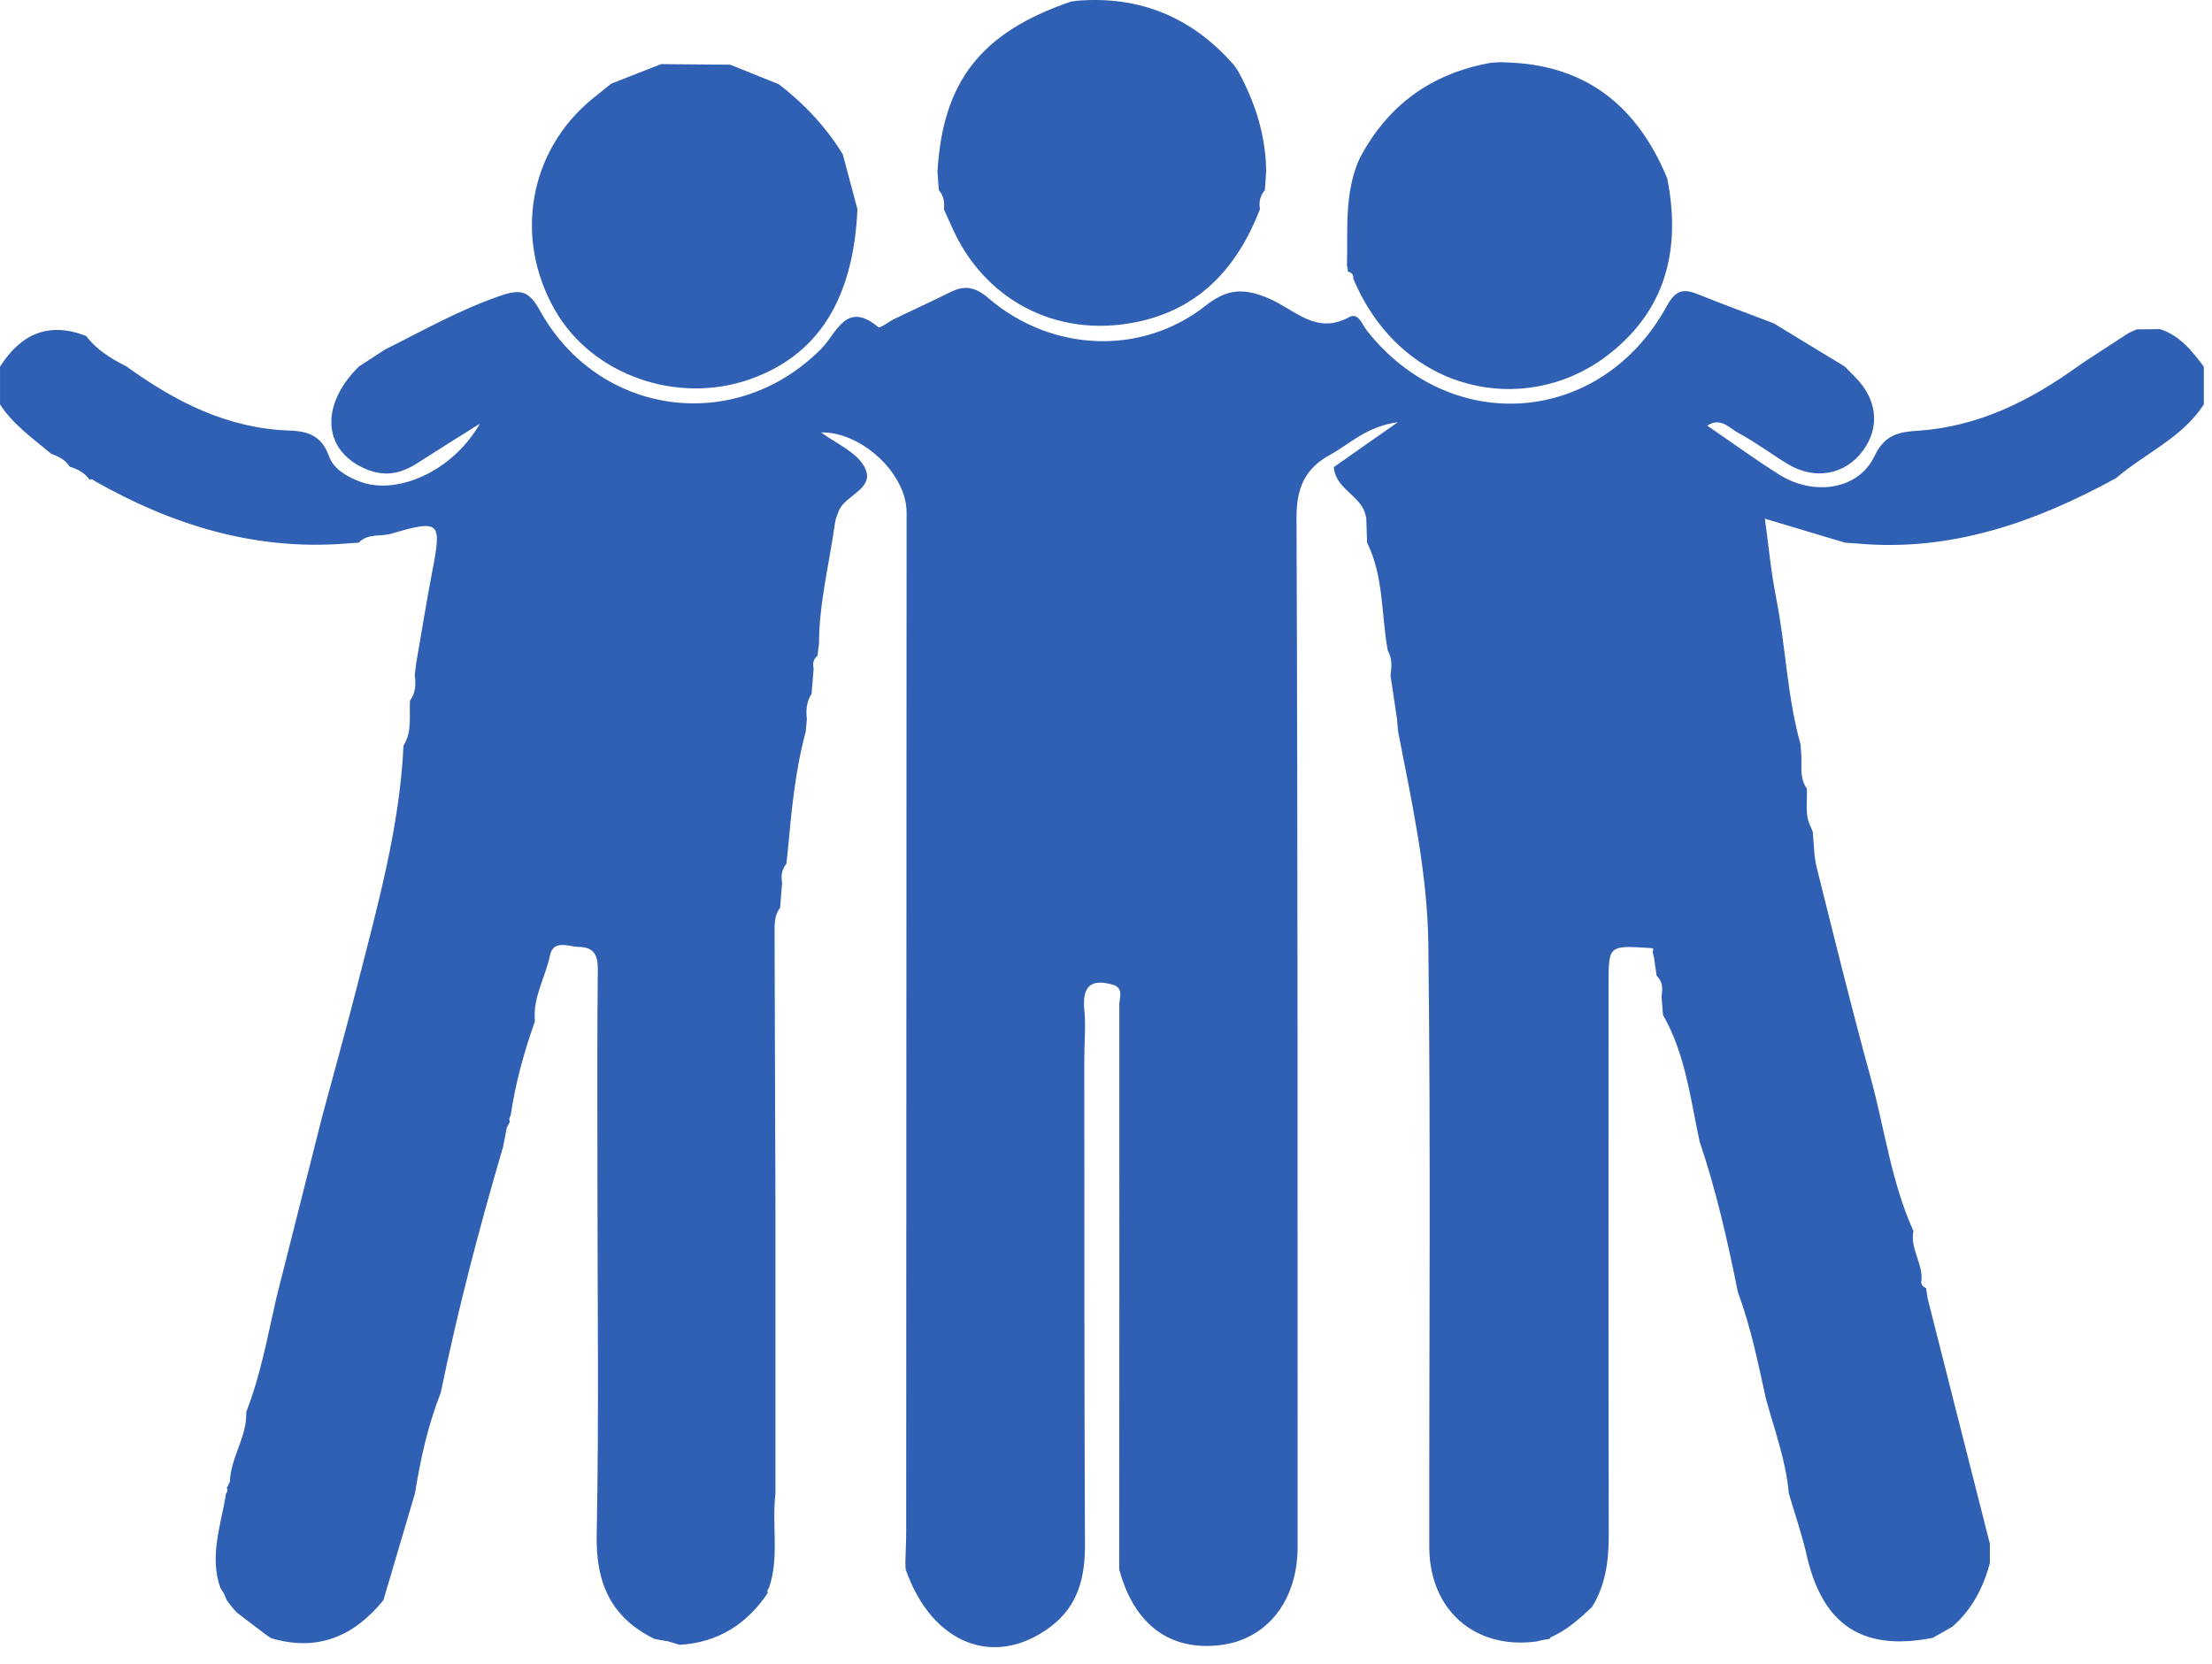 <?xml version="1.0" encoding="UTF-8" standalone="no"?><!DOCTYPE svg PUBLIC "-//W3C//DTD SVG 1.1//EN" "http://www.w3.org/Graphics/SVG/1.1/DTD/svg11.dtd"><svg width="100%" height="100%" viewBox="0 0 97 73" version="1.1" xmlns="http://www.w3.org/2000/svg" xmlns:xlink="http://www.w3.org/1999/xlink" xml:space="preserve" xmlns:serif="http://www.serif.com/" style="fill-rule:evenodd;clip-rule:evenodd;stroke-linejoin:round;stroke-miterlimit:2;"><g><path d="M96.642,16.082l0,1.657c-0.954,1.471 -2.581,2.141 -3.852,3.234c-3.532,1.931 -7.22,3.236 -11.332,2.867c-0.185,-0.013 -0.367,-0.025 -0.551,-0.038c-1.151,-0.344 -2.303,-0.69 -3.514,-1.053c0.167,1.207 0.268,2.337 0.488,3.443c0.428,2.143 0.484,4.348 1.077,6.463c0.013,0.183 0.026,0.367 0.039,0.55c0.004,0.474 -0.067,0.961 0.237,1.383c0.032,0.571 -0.11,1.161 0.182,1.705c0.033,0.087 0.068,0.173 0.102,0.259l-0.023,-0.01c0.052,0.495 0.047,1.005 0.166,1.484c0.768,3.077 1.524,6.157 2.364,9.215c0.618,2.252 0.907,4.597 1.882,6.75c-0.154,0.758 0.399,1.398 0.356,2.137c-0.052,0.188 0.038,0.298 0.199,0.37c0.022,0.151 0.046,0.303 0.069,0.454c0.909,3.589 1.82,7.175 2.729,10.763l-0,0.835c-0.288,1.087 -0.788,2.048 -1.647,2.799c-0.284,0.162 -0.568,0.323 -0.853,0.485c-3.079,0.609 -4.834,-0.554 -5.533,-3.617c-0.21,-0.919 -0.521,-1.813 -0.785,-2.719c-0.126,-1.43 -0.624,-2.77 -1.001,-4.14c-0.347,-1.578 -0.667,-3.165 -1.232,-4.685c-0.449,-2.236 -0.951,-4.457 -1.682,-6.622c-0.406,-1.883 -0.621,-3.823 -1.604,-5.541c-0.021,-0.273 -0.04,-0.545 -0.062,-0.818c0.059,-0.331 0.05,-0.645 -0.216,-0.898c-0.036,-0.254 -0.073,-0.51 -0.109,-0.765c-0.022,-0.093 -0.044,-0.186 -0.066,-0.279c0.071,-0.142 0.001,-0.177 -0.127,-0.17c-1.804,-0.118 -1.805,-0.118 -1.805,1.591c-0.001,8.05 -0.008,16.1 0.008,24.151c0.002,1.124 -0.133,2.192 -0.735,3.163c-0.557,0.524 -1.122,1.035 -1.839,1.338l0.047,0.042l-0.023,-0.017l-0.067,0.037c-0.093,0.015 -0.186,0.029 -0.279,0.044c-0.087,0.021 -0.176,0.044 -0.263,0.065c-2.708,0.368 -4.708,-1.376 -4.711,-4.149c-0.009,-8.812 0.067,-17.625 -0.041,-26.435c-0.04,-3.135 -0.724,-6.233 -1.325,-9.317c-0.017,-0.184 -0.033,-0.367 -0.049,-0.552c-0.096,-0.643 -0.19,-1.286 -0.286,-1.93c0.057,-0.368 0.077,-0.732 -0.117,-1.072c-0.295,-1.582 -0.169,-3.244 -0.909,-4.74c-0.014,-0.364 -0.025,-0.728 -0.037,-1.093c-0.024,-0.084 -0.048,-0.17 -0.071,-0.256c-0.293,-0.763 -1.279,-1.048 -1.354,-1.961c0.841,-0.59 1.682,-1.18 2.81,-1.972c-1.397,0.199 -2.108,0.96 -2.965,1.428c-1.112,0.607 -1.483,1.464 -1.478,2.776c0.06,15.042 0.046,30.083 0.049,45.124c-0,2.362 -1.342,4.059 -3.381,4.308c-2.227,0.273 -3.8,-0.908 -4.444,-3.332c0.005,-8.256 0.013,-16.513 0.006,-24.769c-0,-0.28 0.195,-0.651 -0.217,-0.841c-1.036,-0.328 -1.424,0.049 -1.315,1.118c0.069,0.681 -0.004,1.375 -0.004,2.064c0.005,7.112 -0.003,14.223 0.03,21.336c0.006,1.448 -0.295,2.705 -1.506,3.617c-2.461,1.852 -5.213,0.764 -6.359,-2.515c-0.004,-0.097 -0.008,-0.193 -0.012,-0.29c0.012,-0.459 0.035,-0.919 0.036,-1.377c0.007,-14.898 0.012,-29.795 0.018,-44.693c-0,-1.699 -1.986,-3.542 -3.748,-3.505c0.635,0.476 1.516,0.836 1.884,1.485c0.56,0.983 -0.832,1.236 -1.112,1.964c-0.064,0.17 -0.14,0.344 -0.164,0.523c-0.242,1.763 -0.697,3.498 -0.701,5.292c-0.021,0.178 -0.044,0.356 -0.065,0.534c-0.196,0.147 -0.214,0.348 -0.171,0.568c-0.029,0.366 -0.059,0.732 -0.089,1.098c-0.224,0.342 -0.252,0.72 -0.208,1.112c-0.017,0.185 -0.033,0.368 -0.049,0.551c-0.468,1.719 -0.625,3.484 -0.789,5.249c-0.02,0.181 -0.039,0.361 -0.059,0.542c-0.201,0.247 -0.246,0.529 -0.187,0.835c-0.03,0.365 -0.06,0.732 -0.089,1.096c-0.243,0.312 -0.244,0.683 -0.243,1.049c0.011,4.072 0.024,8.144 0.039,12.216l-0,12.432c-0.168,1.374 0.179,2.782 -0.283,4.135c-0.064,0.063 -0.082,0.137 -0.055,0.222c-0.923,1.375 -2.186,2.173 -3.86,2.273c-0.175,-0.053 -0.35,-0.105 -0.524,-0.156c-0.191,-0.033 -0.383,-0.066 -0.574,-0.099c-1.912,-0.933 -2.587,-2.447 -2.543,-4.572c0.104,-5.189 0.033,-10.382 0.033,-15.573c-0,-3.078 -0.018,-6.156 0.016,-9.233c0.006,-0.637 -0.19,-0.963 -0.82,-0.977c-0.466,-0.01 -1.128,-0.342 -1.278,0.375c-0.201,0.967 -0.767,1.853 -0.659,2.888c-0.479,1.349 -0.859,2.724 -1.066,4.142c-0.064,0.08 -0.076,0.165 -0.032,0.258c-0.046,0.087 -0.09,0.173 -0.134,0.26c-0.056,0.285 -0.111,0.569 -0.167,0.855c-1.047,3.558 -1.984,7.145 -2.732,10.779c-0.562,1.422 -0.888,2.905 -1.129,4.409c-0.461,1.563 -0.924,3.126 -1.386,4.689l0.012,-0.015c-1.295,1.599 -2.9,2.287 -4.945,1.676l0.01,0.005c-0.091,-0.064 -0.183,-0.125 -0.273,-0.189c-0.409,-0.312 -0.818,-0.622 -1.226,-0.933c-0.061,-0.067 -0.122,-0.134 -0.183,-0.201l-0.032,-0.043c-0.078,-0.1 -0.154,-0.2 -0.231,-0.299c-0.039,-0.097 -0.08,-0.193 -0.12,-0.288c-0.053,-0.084 -0.105,-0.167 -0.158,-0.251l-0.001,0c-0.5,-1.414 0.034,-2.767 0.246,-4.138c0.065,-0.078 0.078,-0.164 0.036,-0.258c0.044,-0.086 0.09,-0.174 0.133,-0.26c0.031,-1.07 0.761,-1.974 0.718,-3.061c0.626,-1.612 0.935,-3.305 1.315,-4.981c0.672,-2.664 1.345,-5.328 2.018,-7.992c0.514,-1.913 1.049,-3.822 1.538,-5.743c0.88,-3.464 1.855,-6.913 2.026,-10.515c0.388,-0.616 0.244,-1.308 0.283,-1.974c0.254,-0.335 0.262,-0.718 0.209,-1.112c0.022,-0.18 0.045,-0.36 0.066,-0.541c0.234,-1.339 0.447,-2.681 0.703,-4.016c0.421,-2.185 0.35,-2.278 -1.802,-1.65c-0.471,0.138 -1.029,-0.026 -1.419,0.393c-0.184,0.013 -0.367,0.025 -0.551,0.038c-3.985,0.319 -7.614,-0.802 -11.037,-2.743c-0.062,-0.07 -0.136,-0.091 -0.225,-0.064c-0.215,-0.303 -0.525,-0.46 -0.869,-0.563l0.015,0.012c-0.193,-0.312 -0.503,-0.461 -0.83,-0.582l0.019,0.017c-0.798,-0.678 -1.673,-1.277 -2.256,-2.178l-0,-1.657c0.909,-1.428 2.126,-1.987 3.773,-1.347c0.465,0.612 1.1,0.999 1.771,1.337c2.14,1.551 4.438,2.723 7.143,2.813c0.856,0.028 1.426,0.252 1.741,1.127c0.204,0.564 0.754,0.878 1.341,1.107c1.615,0.628 4.072,-0.431 5.273,-2.536c-1.081,0.682 -1.917,1.199 -2.744,1.733c-0.693,0.447 -1.389,0.606 -2.2,0.28c-1.935,-0.778 -2.108,-2.79 -0.365,-4.516c0.383,-0.25 0.766,-0.5 1.149,-0.749c1.673,-0.833 3.296,-1.757 5.085,-2.366c0.858,-0.293 1.234,-0.204 1.698,0.639c2.586,4.687 8.624,5.475 12.358,1.683c0.671,-0.681 1.08,-2.123 2.493,-0.935c0.076,0.063 0.45,-0.24 0.694,-0.358c0.82,-0.397 1.65,-0.775 2.466,-1.181c0.642,-0.319 1.097,-0.224 1.685,0.28c2.74,2.342 6.694,2.535 9.51,0.312c1.014,-0.801 1.753,-0.739 2.772,-0.312c1.11,0.465 2.064,1.618 3.512,0.821c0.413,-0.228 0.565,0.307 0.783,0.585c3.688,4.679 10.279,4.166 13.147,-1.066c0.398,-0.725 0.737,-0.781 1.385,-0.521c1.094,0.442 2.203,0.847 3.304,1.267c1.043,0.635 2.086,1.269 3.13,1.904c0.158,0.162 0.316,0.323 0.474,0.486c0.945,0.966 1.065,2.182 0.314,3.2c-0.777,1.055 -2.103,1.304 -3.288,0.59c-0.742,-0.448 -1.439,-0.976 -2.202,-1.385c-0.374,-0.202 -0.754,-0.688 -1.338,-0.306c1.08,0.74 2.095,1.483 3.157,2.15c1.518,0.954 3.479,0.667 4.174,-0.807c0.459,-0.973 1.117,-1.066 1.917,-1.119c2.643,-0.177 4.893,-1.308 6.996,-2.816c0.104,-0.073 0.209,-0.146 0.315,-0.219c0.643,-0.419 1.286,-0.836 1.93,-1.256c0.112,-0.05 0.226,-0.101 0.339,-0.153c0.338,-0.004 0.678,-0.008 1.016,-0.012c0.877,0.272 1.409,0.954 1.934,1.647" style="fill:#3060b3;"/><path d="M59.61,6.973c1.228,-2.357 3.157,-3.754 5.768,-4.22c0.141,-0.009 0.281,-0.017 0.421,-0.026c0.155,0.007 0.311,0.013 0.466,0.02c3.416,0.163 5.578,2.014 6.845,5.074c0.622,3.131 -0.063,5.853 -2.695,7.822c-3.534,2.645 -8.938,1.649 -11.072,-3.422c0.026,-0.189 -0.09,-0.268 -0.244,-0.317c0.008,-0.083 -0.003,-0.164 -0.032,-0.243c0.043,-1.579 -0.126,-3.182 0.543,-4.688" style="fill:#3060b3;"/><path d="M46.955,0.073c0.088,-0.013 0.174,-0.026 0.262,-0.04c2.775,-0.229 5.065,0.728 6.892,2.819c0.063,0.093 0.129,0.188 0.192,0.281c0.745,1.367 1.208,2.814 1.223,4.385c-0.019,0.273 -0.037,0.546 -0.056,0.82c-0.213,0.243 -0.27,0.525 -0.215,0.836c-1.002,2.581 -2.685,4.425 -5.509,4.97c-3.464,0.669 -6.613,-1.006 -8.018,-4.223c-0.108,-0.248 -0.223,-0.492 -0.334,-0.739c0.037,-0.311 -0.007,-0.601 -0.224,-0.845c-0.019,-0.273 -0.039,-0.546 -0.057,-0.819c0.234,-3.956 1.916,-6.1 5.844,-7.445" style="fill:#3060b3;"/><path d="M28.988,2.812c1.012,0.009 2.024,0.018 3.036,0.026c0.71,0.286 1.42,0.571 2.13,0.858c1.119,0.858 2.066,1.873 2.805,3.076c0.214,0.801 0.427,1.602 0.641,2.402c-0.177,3.943 -1.718,6.392 -4.685,7.45c-3.214,1.144 -6.95,-0.172 -8.579,-3.023c-1.811,-3.168 -1.139,-6.983 1.63,-9.26c0.277,-0.228 0.561,-0.448 0.841,-0.673c0.727,-0.285 1.453,-0.571 2.181,-0.856" style="fill:#3060b3;"/></g></svg>